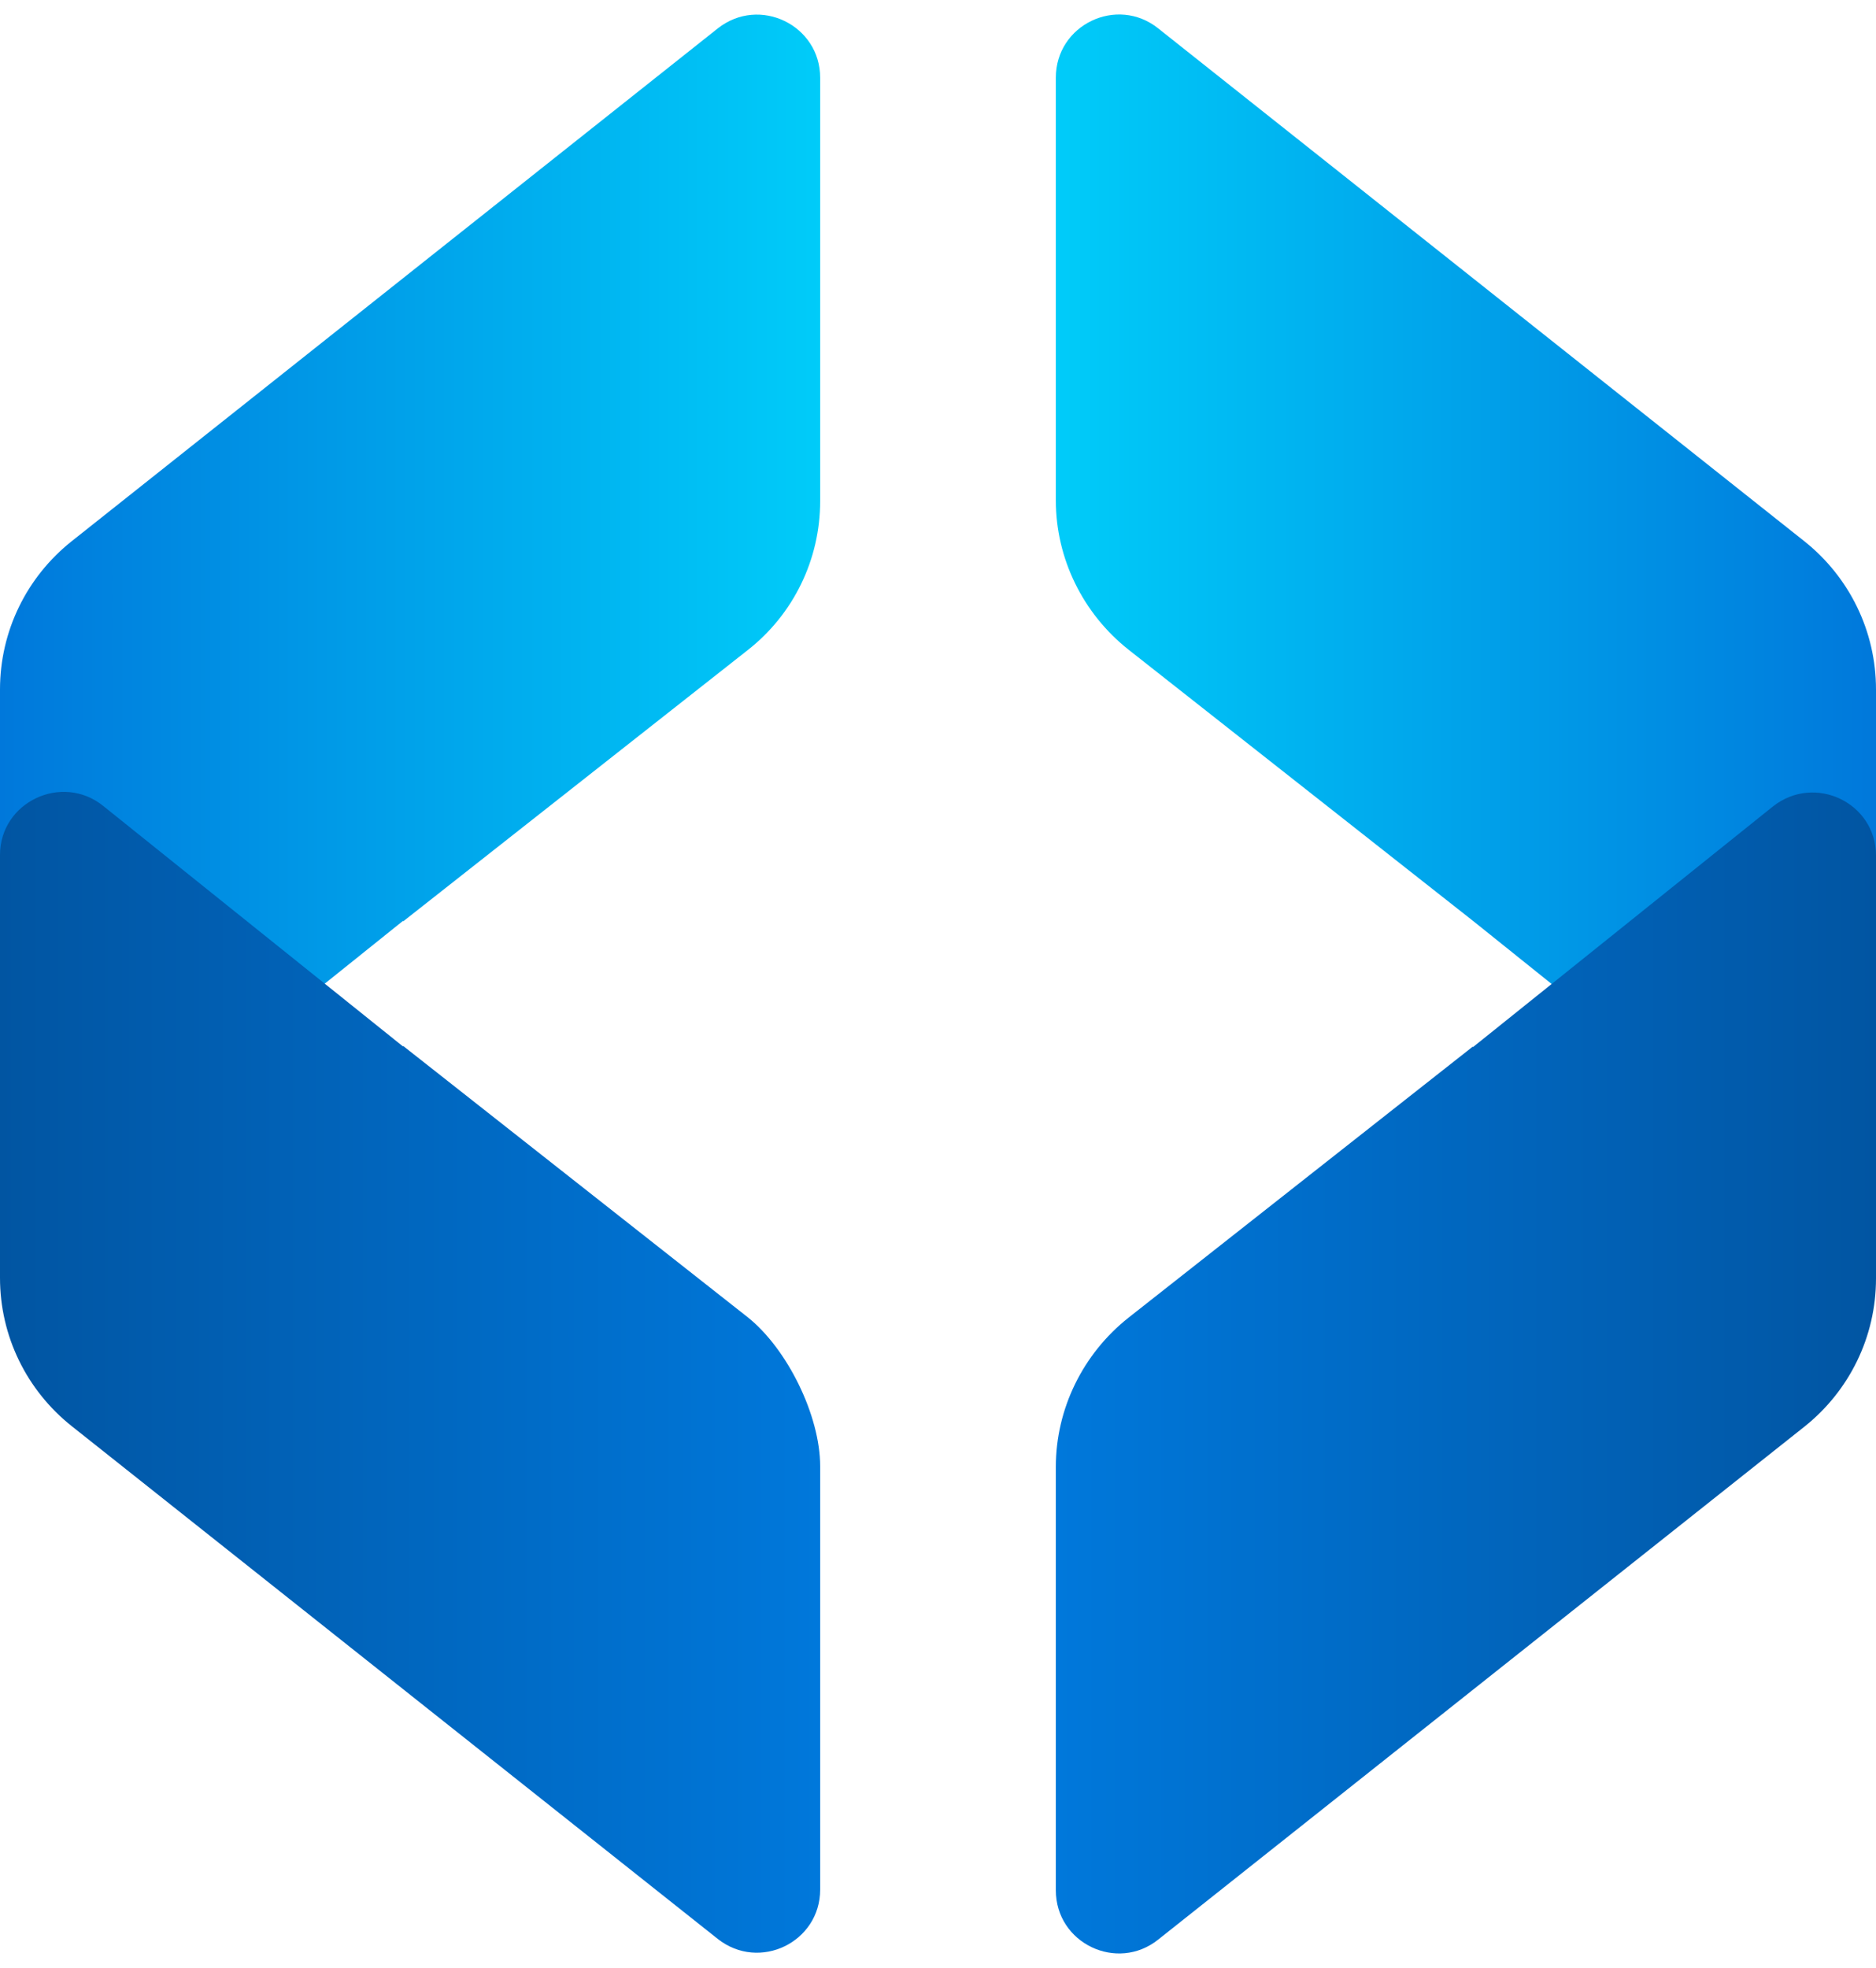 <?xml version="1.0" encoding="UTF-8"?><svg id="a" xmlns="http://www.w3.org/2000/svg" width=".41in" height=".43in" xmlns:xlink="http://www.w3.org/1999/xlink" viewBox="0 0 29.69 30.68"><defs><linearGradient id="b" x1="0" y1="4855.7" x2="12.98" y2="4855.7" gradientTransform="translate(0 -4846.51)" gradientUnits="userSpaceOnUse"><stop offset="0" stop-color="#0078db"/><stop offset="1" stop-color="#00ccf9"/></linearGradient><linearGradient id="c" x1="16.71" y1="4855.69" x2="29.69" y2="4855.69" gradientTransform="translate(0 -4846.51)" gradientUnits="userSpaceOnUse"><stop offset="0" stop-color="#00ccf9"/><stop offset="1" stop-color="#0078db"/></linearGradient><linearGradient id="d" x1="0" y1="10.52" x2="12.98" y2="10.52" gradientTransform="translate(0 32) scale(1 -1)" gradientUnits="userSpaceOnUse"><stop offset="0" stop-color="#0155a2"/><stop offset="1" stop-color="#0078db"/></linearGradient><linearGradient id="e" x1="16.71" y1="10.5" x2="29.69" y2="10.5" gradientTransform="translate(0 32) scale(1 -1)" gradientUnits="userSpaceOnUse"><stop offset="0" stop-color="#0078db"/><stop offset="1" stop-color="#0155a2"/></linearGradient></defs><path d="M6.38,14.34l-4.75,3.81C.98,18.67,0,18.21,0,17.37v-6.69C0,9.76,.42,8.9,1.14,8.33L11.36,.22c.66-.52,1.62-.05,1.62,.78V7.7c0,.92-.42,1.79-1.15,2.36l-5.45,4.29h0Z" style="fill:url(#b);"/><path d="M23.31,14.34l-5.45-4.29c-.72-.57-1.15-1.44-1.15-2.36V1c0-.84,.97-1.3,1.62-.78l10.22,8.11c.72,.57,1.14,1.43,1.14,2.35v6.69c0,.84-.97,1.3-1.63,.78l-4.75-3.81Z" style="fill:url(#c);"/><path d="M6.38,16.33L1.63,12.52c-.65-.52-1.63-.06-1.63,.78v6.69c0,.92,.42,1.78,1.14,2.35l10.22,8.11c.66,.52,1.62,.05,1.62-.78v-6.7c0-.8-.52-1.86-1.15-2.36l-5.45-4.29h0Z" style="fill:url(#d);"/><path d="M23.31,16.33l-5.45,4.29c-.72,.57-1.15,1.44-1.15,2.36v6.7c0,.84,.97,1.3,1.62,.78l10.22-8.11c.72-.57,1.14-1.43,1.14-2.35v-6.69c0-.84-.97-1.3-1.63-.78l-4.75,3.81h0Z" style="fill:url(#e);"/></svg>